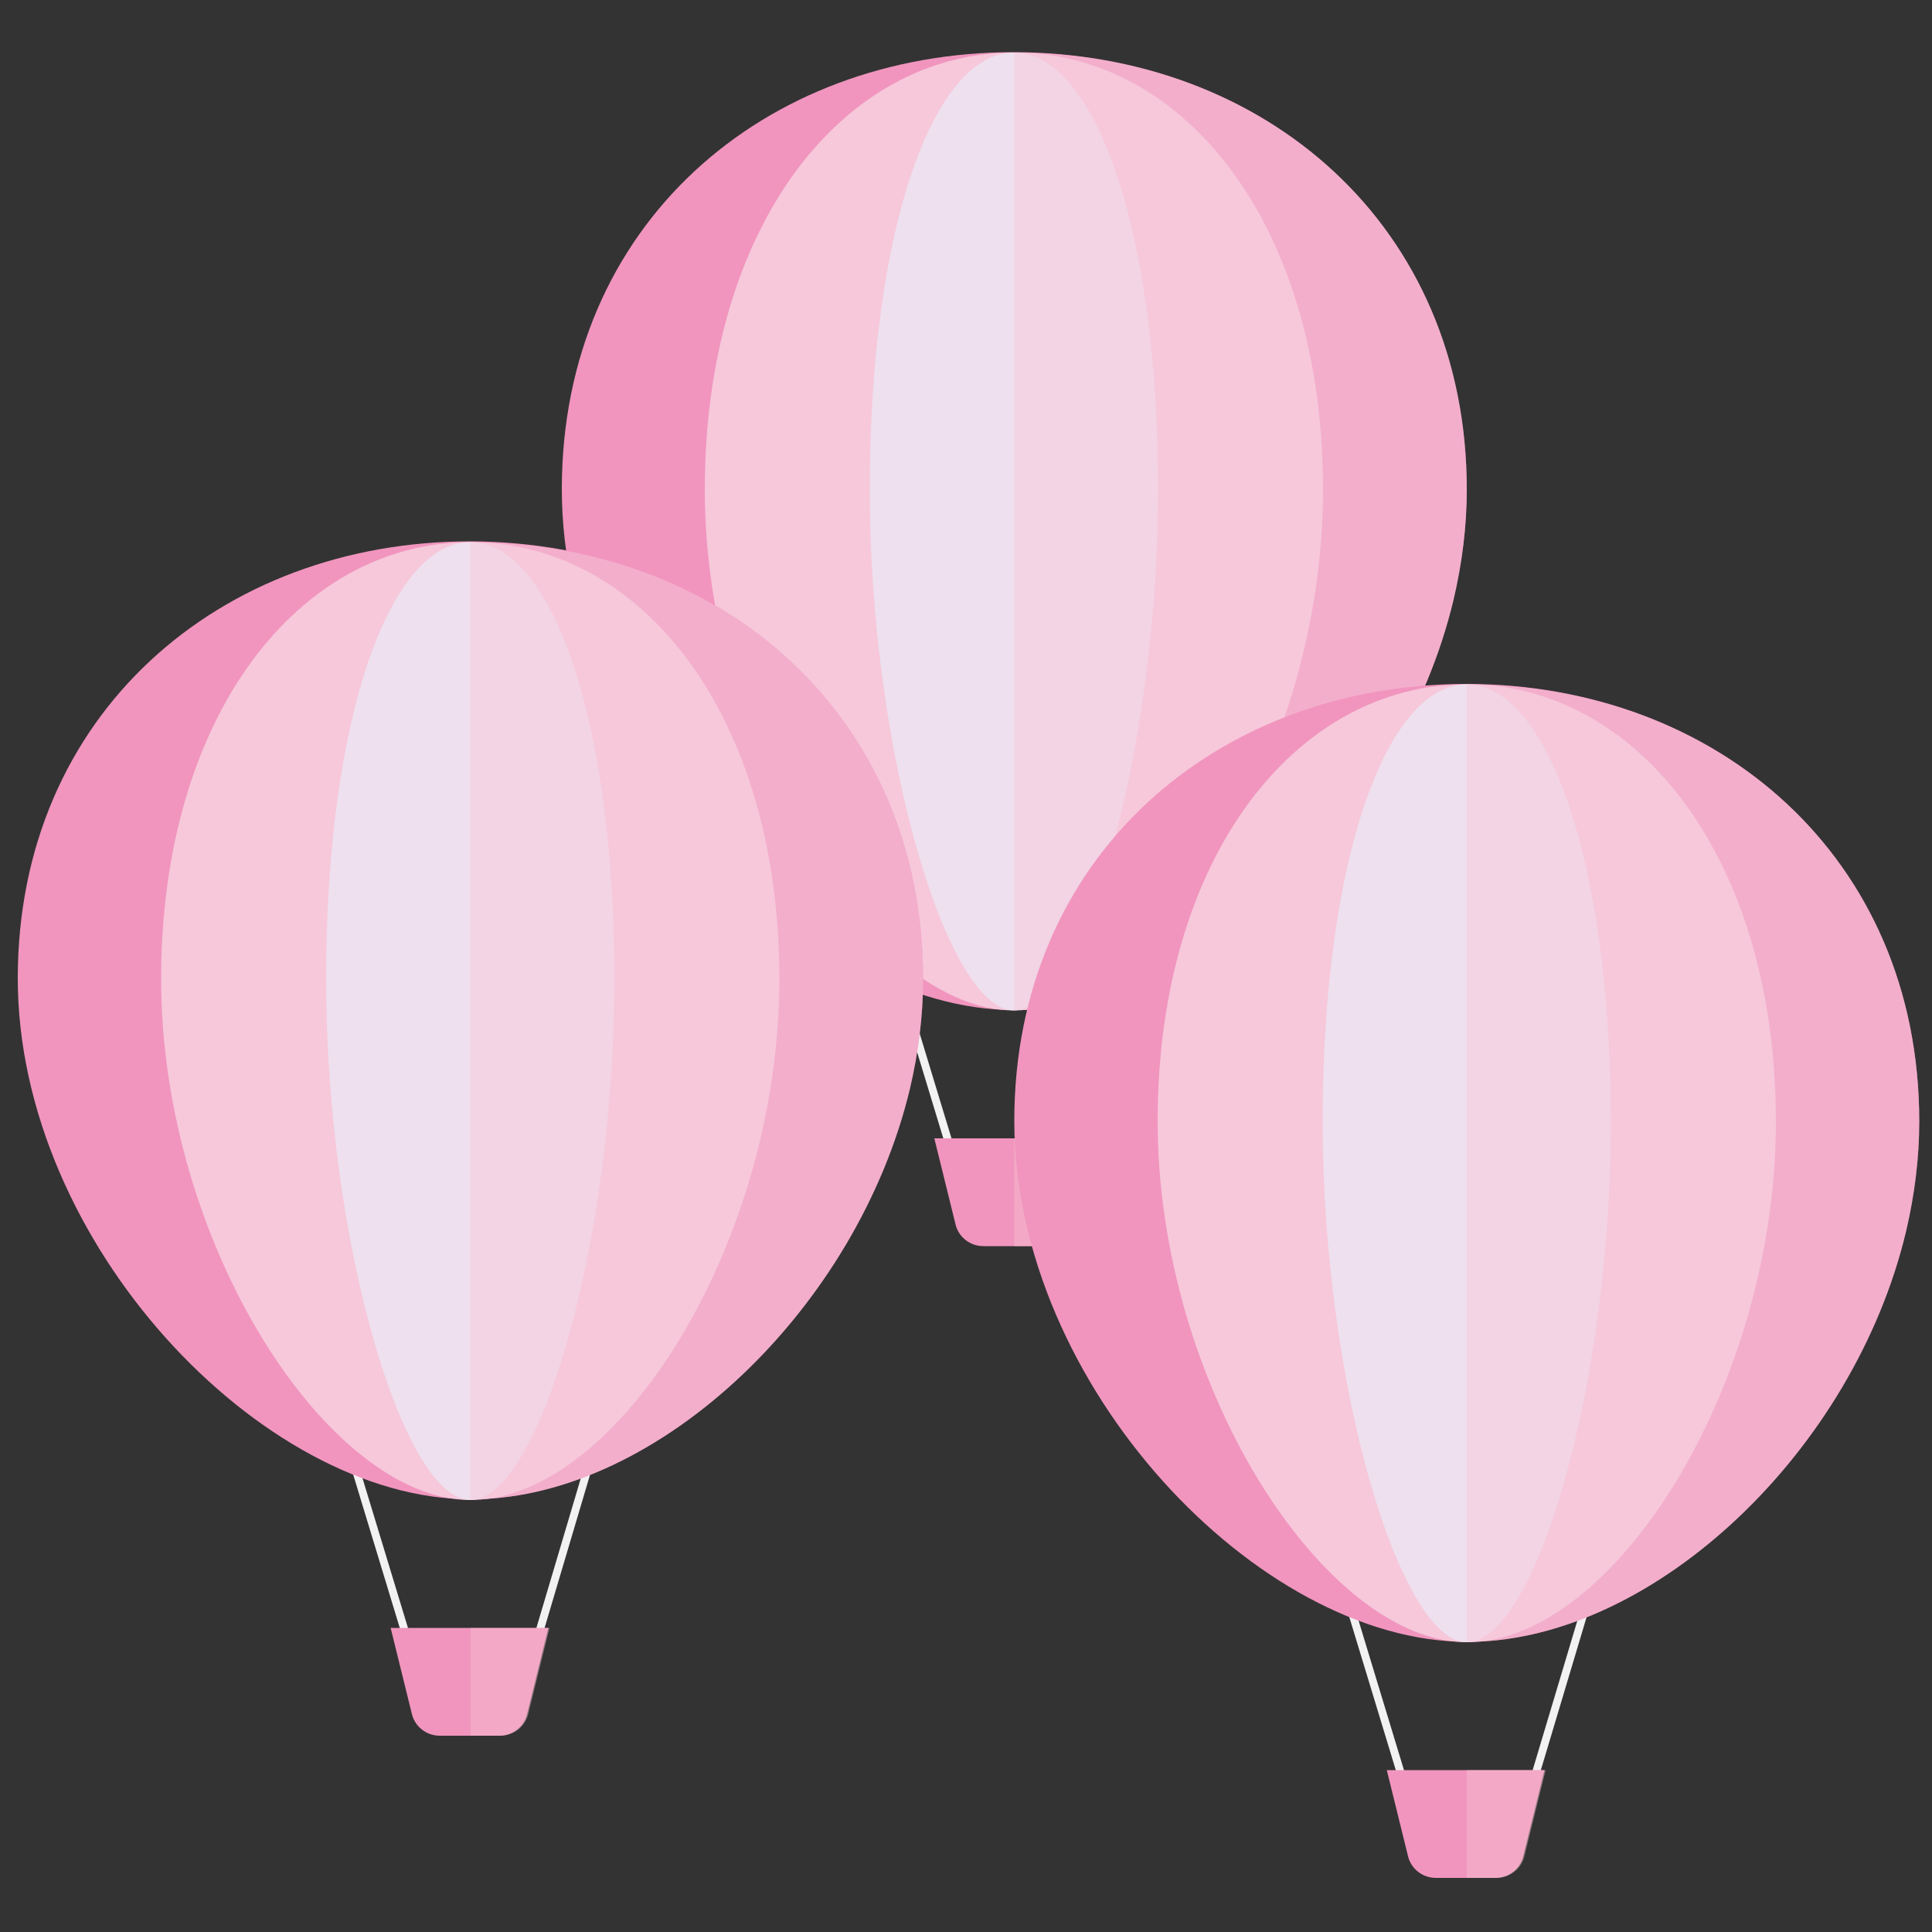 <?xml version="1.0" encoding="utf-8"?>
<!-- Generator: Adobe Illustrator 21.0.1, SVG Export Plug-In . SVG Version: 6.00 Build 0)  -->
<svg version="1.1" id="Шар_1" xmlns="http://www.w3.org/2000/svg" xmlns:xlink="http://www.w3.org/1999/xlink" x="0px" y="0px"
	 viewBox="0 0 500 500" style="enable-background:new 0 0 500 500;" xml:space="preserve">
<rect x="0" y="0" width="500" height="500" fill="#333333" stroke="none"/>
<style type="text/css">
	.st0{fill:none;stroke:#F2F2F2;stroke-width:2.03;stroke-miterlimit:10;}
	.st1{fill:#F195BE;}
	.st2{fill:#F6C8DA;}
	.st3{fill:#EEE0EE;}
	.st4{opacity:0.5;fill:#F6C8DA;enable-background:new    ;}
	.st5{opacity:0.5;fill:#F7BECF;enable-background:new    ;}
</style>
<g>
	<line class="st0" x1="280.4" y1="295.3" x2="293.4" y2="251.5"/>
	<line class="st0" x1="245.4" y1="295.3" x2="232.1" y2="251.5"/>
	<g>
		<g>
			<g>
				<path class="st1" d="M379.6,126.7c0,9.5-1.2,19-3.4,28.4c-13.5,56.8-64.9,105.5-112.4,106.3c-0.4,0-0.8,0-1.3,0
					c-53.9,0-117.1-66.3-117.1-134.8S197.8,13.5,262.4,13.5C327.2,13.6,379.6,58.3,379.6,126.7z"/>
			</g>
		</g>
		<g>
			<g>
				<path class="st2" d="M262.4,13.6c-44.2,0-80,44.7-80,113.1s43.3,134.8,80,134.8c38,0,80-66.3,80-134.8
					C342.4,58.3,306.6,13.6,262.4,13.6z"/>
			</g>
		</g>
		<g>
			<g>
				<path class="st3" d="M262.4,13.6c-20.6,0-37.3,44.7-37.3,113.1s20.1,134.8,37.3,134.8c17.7,0,37.3-66.3,37.3-134.8
					C299.7,58.3,283,13.6,262.4,13.6z"/>
			</g>
		</g>
		<path class="st4" d="M379.6,126.7c0,9.5-1.2,19-3.4,28.4c-13.5,56.8-64.9,105.5-112.4,106.3c-0.4,0-0.8,0-1.3,0V13.6
			C327.2,13.6,379.6,58.3,379.6,126.7z"/>
	</g>
	<g>
		<g>
			<path class="st1" d="M282.6,294.6l-5.5,22.3c-0.8,3.3-3.8,5.6-7.2,5.6h-15.4c-3.4,0-6.4-2.3-7.2-5.6l-5.5-22.3H282.6z"/>
		</g>
	</g>
	<path class="st5" d="M282.9,294.6l-5.5,22.3c-0.8,3.3-3.8,5.6-7.2,5.6h-7.7v-27.9L282.9,294.6L282.9,294.6z"/>
</g>
<g>
	<line class="st0" x1="139.7" y1="421.9" x2="152.7" y2="378.1"/>
	<line class="st0" x1="104.7" y1="421.9" x2="91.4" y2="378.1"/>
	<g>
		<g>
			<g>
				<path class="st1" d="M238.9,253.3c0,9.5-1.2,19-3.4,28.4C221.9,338.5,170.6,387.3,123,388c-0.4,0-0.8,0-1.3,0
					C67.8,388,4.6,321.7,4.6,253.2s52.5-113.1,117.1-113.1C186.5,140.3,238.9,184.9,238.9,253.3z"/>
			</g>
		</g>
		<g>
			<g>
				<path class="st2" d="M121.7,140.3c-44.2,0-80,44.7-80,113.1s43.3,134.8,80,134.8c38,0,80-66.3,80-134.8
					C201.7,184.9,165.9,140.3,121.7,140.3z"/>
			</g>
		</g>
		<g>
			<g>
				<path class="st3" d="M121.7,140.3c-20.6,0-37.3,44.7-37.3,113.1s20.1,134.8,37.3,134.8c17.7,0,37.3-66.3,37.3-134.8
					C159,184.9,142.3,140.3,121.7,140.3z"/>
			</g>
		</g>
		<path class="st4" d="M238.9,253.3c0,9.5-1.2,19-3.4,28.4C221.9,338.5,170.6,387.3,123,388c-0.4,0-0.8,0-1.3,0V140.3
			C186.5,140.3,238.9,184.9,238.9,253.3z"/>
	</g>
	<g>
		<g>
			<path class="st1" d="M141.9,421.3l-5.5,22.3c-0.8,3.3-3.8,5.6-7.2,5.6h-15.4c-3.4,0-6.4-2.3-7.2-5.6l-5.5-22.3H141.9z"/>
		</g>
	</g>
	<path class="st5" d="M142.2,421.3l-5.5,22.3c-0.8,3.3-3.8,5.6-7.2,5.6h-7.7v-27.9L142.2,421.3L142.2,421.3z"/>
</g>
<g>
	<line class="st0" x1="397.5" y1="458.8" x2="410.6" y2="415"/>
	<line class="st0" x1="362.5" y1="458.8" x2="349.2" y2="415"/>
	<g>
		<g>
			<g>
				<path class="st1" d="M496.7,290.2c0,9.5-1.2,19-3.4,28.4c-13.5,56.8-64.9,105.5-112.4,106.3c-0.4,0-0.8,0-1.3,0
					c-53.9,0-117.1-66.3-117.1-134.8S314.9,177,379.6,177C444.3,177.1,496.7,221.8,496.7,290.2z"/>
			</g>
		</g>
		<g>
			<g>
				<path class="st2" d="M379.6,177.1c-44.2,0-80,44.7-80,113.1s43.3,134.8,80,134.8c38,0,80-66.3,80-134.8
					C459.5,221.8,423.7,177.1,379.6,177.1z"/>
			</g>
		</g>
		<g>
			<g>
				<path class="st3" d="M379.6,177.1c-20.6,0-37.3,44.7-37.3,113.1S362.4,425,379.6,425c17.7,0,37.3-66.3,37.3-134.8
					C416.8,221.8,400.1,177.1,379.6,177.1z"/>
			</g>
		</g>
		<path class="st4" d="M496.7,290.2c0,9.5-1.2,19-3.4,28.4c-13.5,56.8-64.9,105.5-112.4,106.3c-0.4,0-0.8,0-1.3,0V177.1
			C444.3,177.1,496.7,221.8,496.7,290.2z"/>
	</g>
	<g>
		<g>
			<path class="st1" d="M399.7,458.1l-5.5,22.3c-0.8,3.3-3.8,5.6-7.2,5.6h-15.4c-3.4,0-6.4-2.3-7.2-5.6l-5.5-22.3H399.7z"/>
		</g>
	</g>
	<path class="st5" d="M400,458.1l-5.5,22.3c-0.8,3.3-3.8,5.6-7.2,5.6h-7.7v-27.9L400,458.1L400,458.1z"/>
</g>
</svg>
